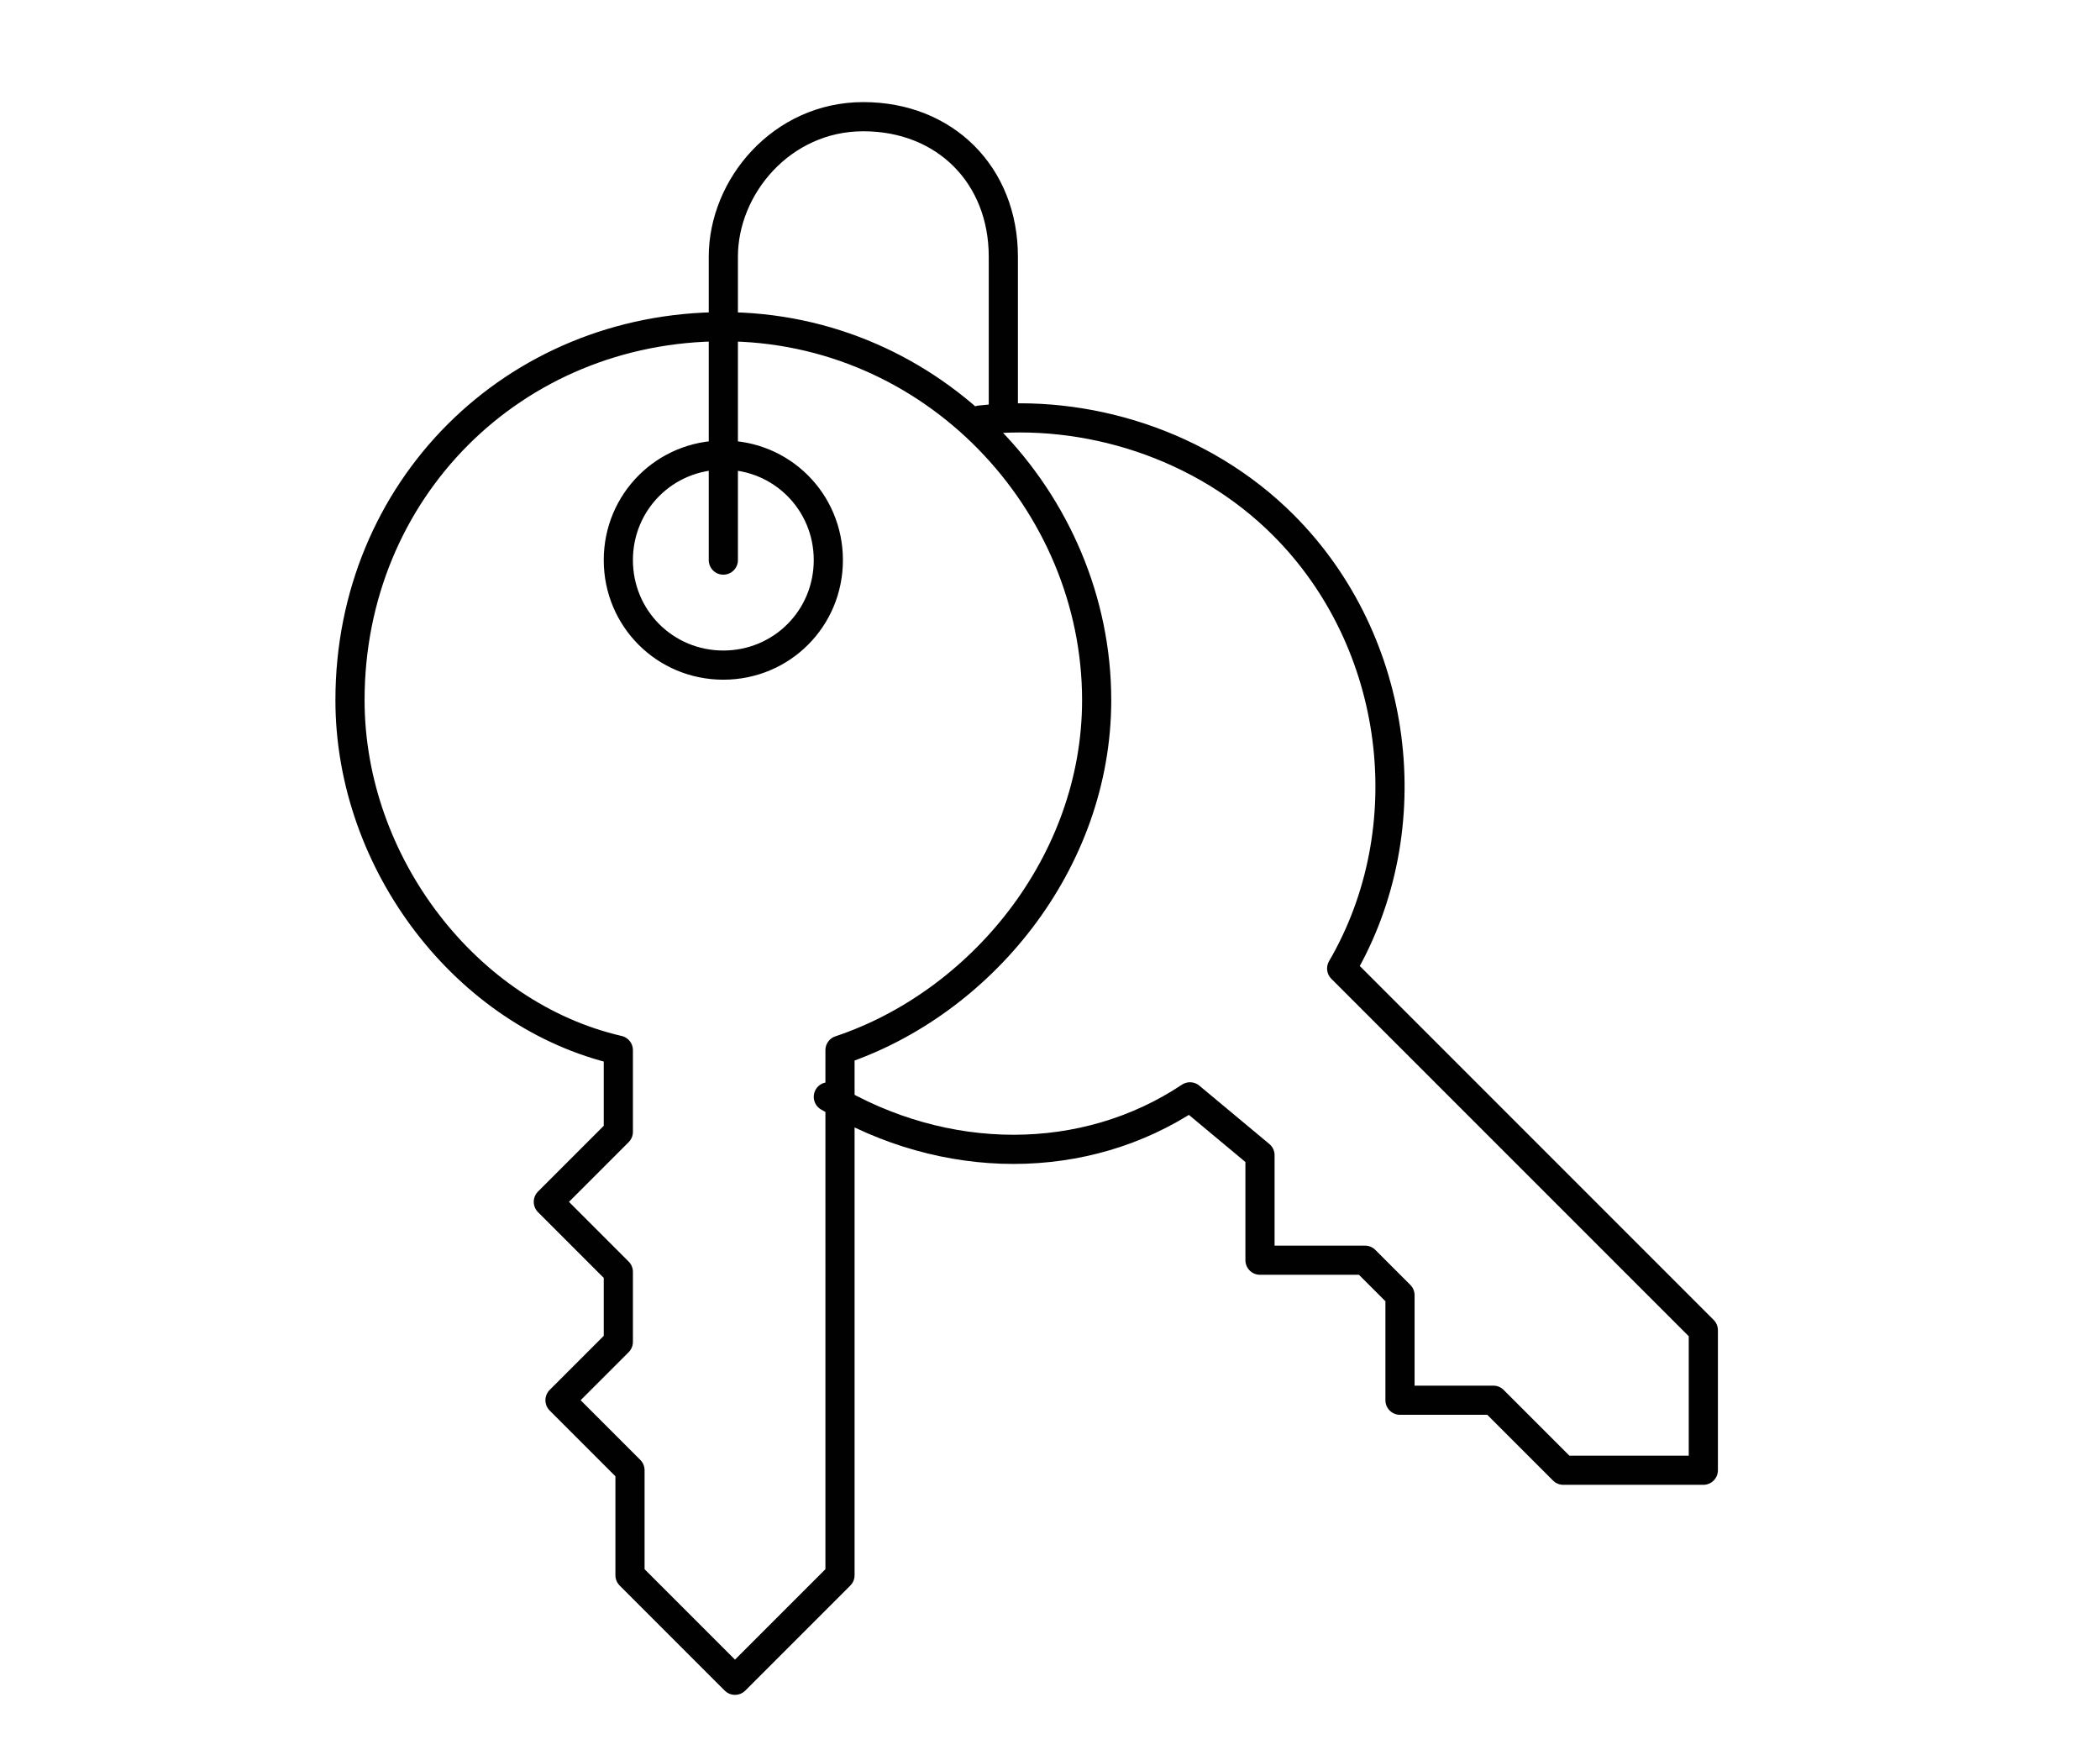<?xml version="1.0" encoding="utf-8"?>
<!-- Generator: Adobe Illustrator 19.0.0, SVG Export Plug-In . SVG Version: 6.00 Build 0)  -->
<svg version="1.1" id="Layer_1" xmlns="http://www.w3.org/2000/svg" xmlns:xlink="http://www.w3.org/1999/xlink" x="0px" y="0px"
	 viewBox="-296 389 18 15" style="enable-background:new -296 389 18 15;" xml:space="preserve">
<style type="text/css">
	.st0{fill:none;stroke:#010101;stroke-width:0.25;stroke-linecap:round;stroke-linejoin:round;stroke-miterlimit:10;}
</style>
<g id="Encryption">
	<path id="XMLID_33_" class="st0" d="M-289.8,393.8v-2.6c0-0.6,0.5-1.2,1.2-1.2c0.7,0,1.2,0.5,1.2,1.2v1.3 M-288.9,398.4
		c1,0.6,2.2,0.6,3.1,0l0.6,0.5v0.9h0.9l0.3,0.3v0.9h0.8l0.6,0.6h1.2v-1.2l-3.1-3.1c0.7-1.2,0.5-2.8-0.5-3.8c-0.7-0.7-1.7-1-2.6-0.9
		 M-288.9,393.8c0,0.5-0.4,0.9-0.9,0.9s-0.9-0.4-0.9-0.9s0.4-0.9,0.9-0.9S-288.9,393.3-288.9,393.8z M-286.6,395
		c0-1.7-1.4-3.2-3.2-3.2c-1.8,0-3.2,1.4-3.2,3.2c0,1.4,1,2.7,2.3,3v0.7l-0.6,0.6l0.6,0.6v0.6l-0.5,0.5l0.6,0.6v0.9l0.9,0.9l0.9-0.9
		V398C-287.6,397.6-286.6,396.4-286.6,395z"/>
</g>
</svg>
